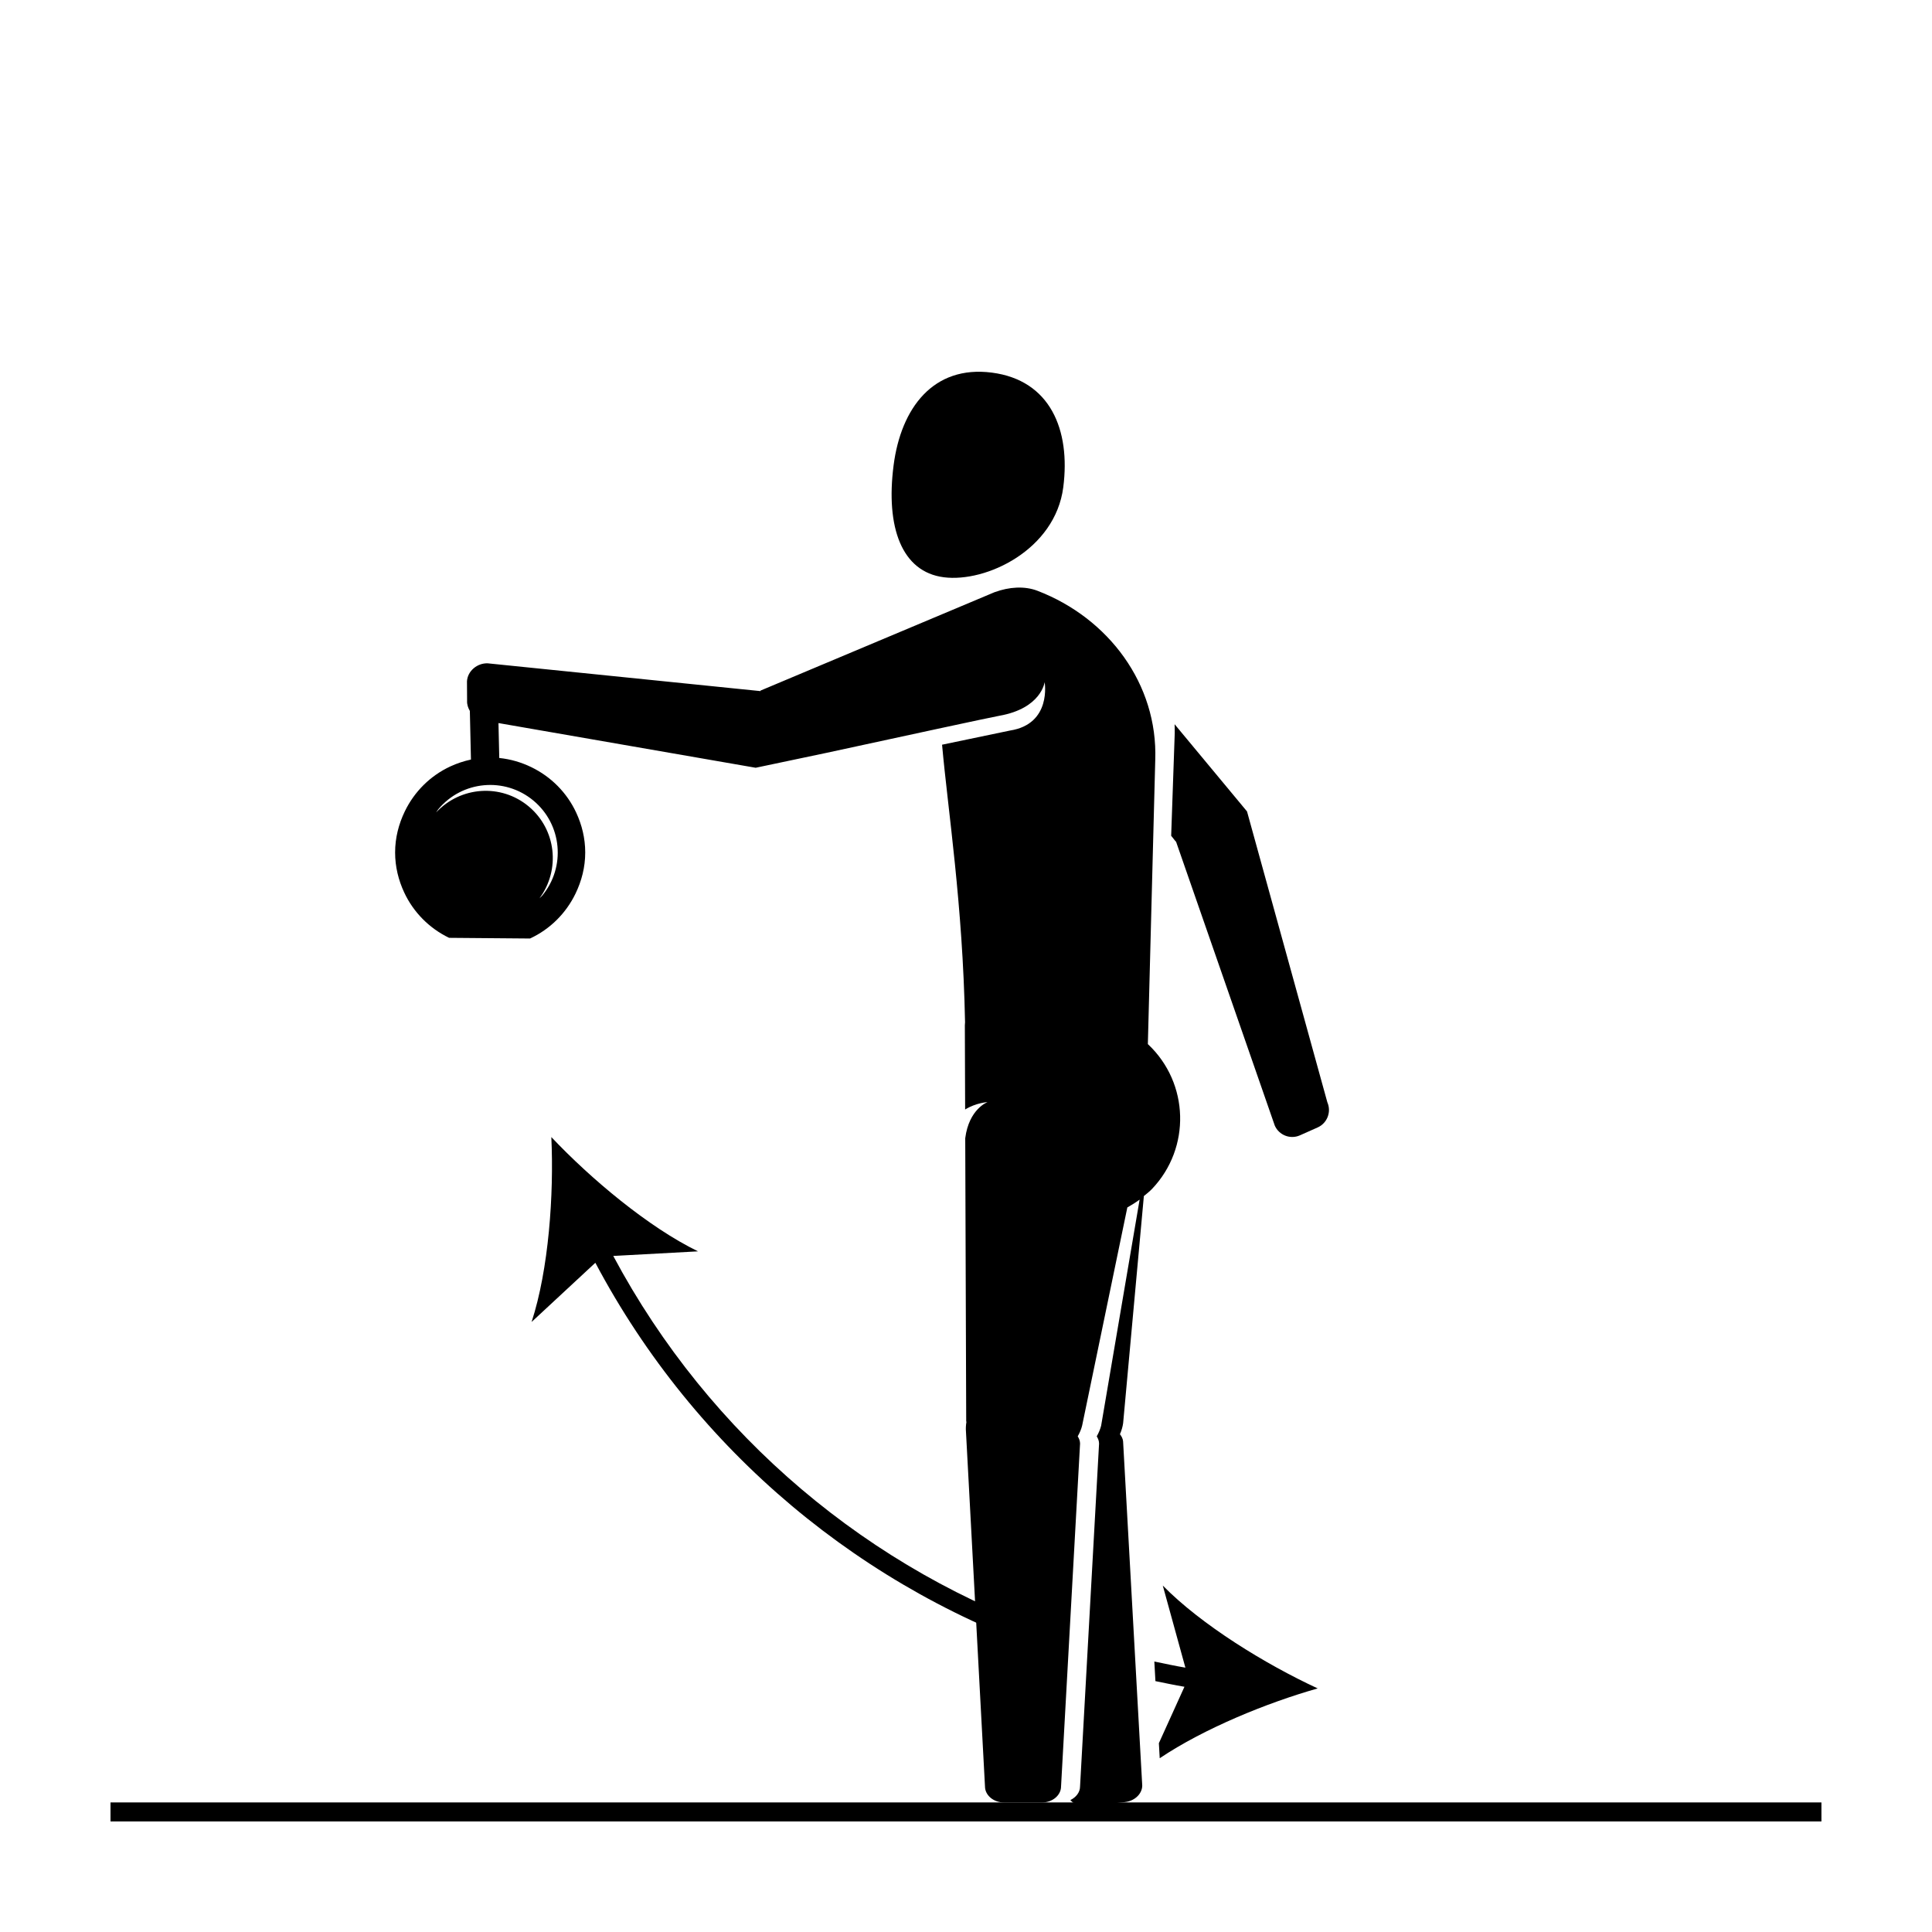 <?xml version="1.0" encoding="UTF-8"?>
<!-- Uploaded to: ICON Repo, www.svgrepo.com, Generator: ICON Repo Mixer Tools -->
<svg width="800px" height="800px" version="1.1" viewBox="144 144 512 512" xmlns="http://www.w3.org/2000/svg">
 <path transform="matrix(5.038 0 0 5.038 148.09 148.09)" d="m95 94.5h-89.999" fill="none" stroke="#000000" stroke-miterlimit="10"/>
 <path d="m495.77 436.15-21.297-77.113-19.191-23.109c0.012 0.797 0.066 1.582 0.035 2.383l-0.945 27.18 1.215 1.523c0.02-0.012 0.039-0.016 0.059-0.023l26.18 75.293c1.109 2.539 4.09 3.715 6.629 2.606l4.711-2.098c2.543-1.113 3.711-4.102 2.606-6.641z"/>
 <path d="m394.11 296.98c11.246 1.449 29.535-7.273 31.668-23.855 1.953-15.18-3.422-28.379-18.941-30.379-15.523-2-24.07 9.406-26.027 24.582-2.113 16.402 2.141 28.215 13.301 29.652z"/>
 <path d="m448.31 420.8c-0.035-0.035-0.082-0.055-0.117-0.09l1.961-75.324c0.699-20.059-12.34-37.578-31.227-44.828-3.422-1.309-7.516-1.023-11.254 0.352-0.012 0-0.023-0.004-0.035-0.004l-0.695 0.293c-0.258 0.105-0.516 0.207-0.766 0.324l-60.617 25.484c-0.004 0.051-0.004 0.098-0.016 0.145l-72.246-7.359c-2.766-0.141-5.402 2.012-5.543 4.777l0.031 5.148c-0.051 0.992 0.266 1.879 0.73 2.684l0.293 12.887c-1.91 0.414-3.742 1.023-5.477 1.828-5.281 2.453-9.523 6.664-12.051 11.906-1.602 3.316-2.574 6.984-2.57 10.906 0 3.785 0.898 7.336 2.394 10.555 2.453 5.281 6.672 9.523 11.906 12.051l21.461 0.18c5.281-2.453 9.523-6.672 12.051-11.906 1.602-3.316 2.574-6.984 2.57-10.906 0-3.785-0.898-7.336-2.394-10.555-2.453-5.281-6.672-9.523-11.906-12.051-2.621-1.266-5.465-2.117-8.48-2.422l-0.211-9.254 68.164 11.844 18.938-3.988c19.633-4.262 43.383-9.391 45.637-9.789 11.148-1.965 12.004-8.918 12.004-8.918s1.93 11.094-9.164 12.828l-18.02 3.758c1.57 17.547 5.473 42.133 6.09 73.551-0.051 0.562-0.074 1.117-0.051 1.633l0.074 21.488c2.848-1.773 5.945-1.965 5.945-1.965s-4.918 1.785-5.918 9.574l0.258 75.023s0.031 0.086 0.059 0.16c-0.145 0.855-0.195 1.727-0.121 2.606v0.004l0.004 0.082c0.012 0.121 0.004 0.242 0.02 0.363l5.016 93.555c0 2.332 2.269 4.242 5.039 4.242h10.078c2.769 0 5.039-1.91 5.039-4.246l5.039-90.855c0-0.707-0.258-1.34-0.621-1.93 0.539-0.941 0.957-1.953 1.168-2.84l11.98-57.82c1.117-0.621 2.207-1.309 3.254-2.07l-10.195 59.895c-0.215 0.887-0.629 1.898-1.168 2.84 0.359 0.582 0.617 1.219 0.617 1.922l-5.039 90.855c0 1.566-1.062 2.883-2.57 3.617 1.012 1.145 2.644 1.844 4.473 1.641l10.016-1.117c2.754-0.309 4.797-2.457 4.539-4.777l-5.055-90.855c-0.082-0.699-0.402-1.305-0.832-1.848 0.434-0.996 0.734-2.051 0.848-2.953l5.492-60.164c0.754-0.613 1.523-1.215 2.215-1.945 10.262-10.836 9.801-27.949-1.043-38.219zm-162.96-64.645c7.602 6.316 8.645 17.609 2.324 25.211-0.215 0.262-0.484 0.453-0.711 0.699 5.613-7.578 4.457-18.277-2.883-24.379-7.34-6.102-18.078-5.281-24.5 1.621 0.203-0.273 0.344-0.562 0.559-0.828 6.32-7.602 17.605-8.641 25.211-2.324z"/>
 <path d="m449.91 584.32 0.289 5.195c2.559 0.516 5.106 1.066 7.691 1.496l-6.777 14.953 0.223 3.984c11.707-7.856 28.34-14.66 41.867-18.5-13.852-6.414-30.832-16.832-41.055-27.258l5.992 21.754c-2.769-0.465-5.492-1.055-8.23-1.625z"/>
 <path d="m424.79 577.47c-50.273-17.168-92.777-52.891-118.27-100.63l22.465-1.219c-13.129-6.383-28.398-19.191-38.875-30.285 0.707 15.242-0.699 35.121-5.234 49l16.898-15.688c26.492 49.961 71.164 87.113 123.94 104.41z"/>
</svg>